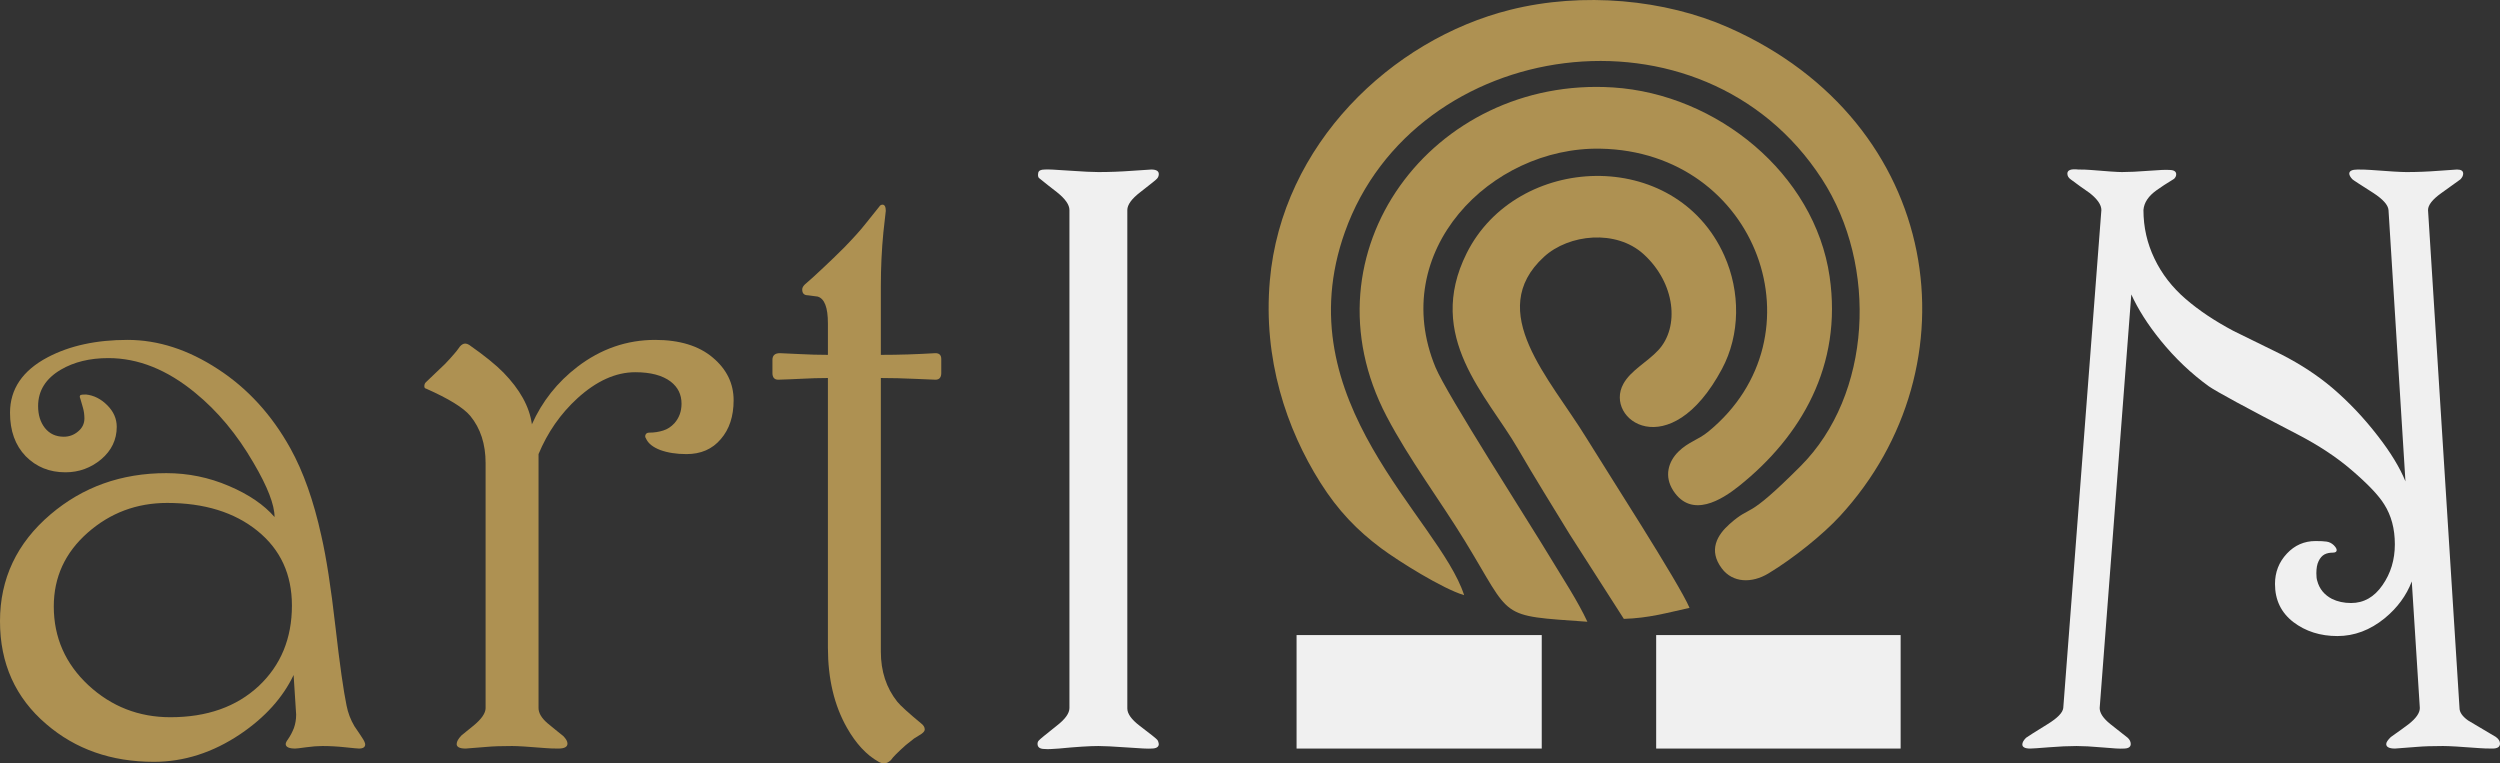 <?xml version="1.0" encoding="UTF-8"?> <svg xmlns="http://www.w3.org/2000/svg" xmlns:xlink="http://www.w3.org/1999/xlink" xmlns:xodm="http://www.corel.com/coreldraw/odm/2003" xml:space="preserve" width="124.344mm" height="37.969mm" version="1.1" style="shape-rendering:geometricPrecision; text-rendering:geometricPrecision; image-rendering:optimizeQuality; fill-rule:evenodd; clip-rule:evenodd" viewBox="0 0 13860.01 4232.16"><rect x="0" y="0" width="13860.01" height="4232.16" fill="#333333" stroke="none"/> <defs> <style type="text/css"> .fil0 {fill:#AE9152} .fil2 {fill:#f0f0f0;fill-rule:nonzero} .fil1 {fill:#AE9152;fill-rule:nonzero} </style> </defs> <g id="Layer_x0020_1">  <path class="fil0" d="M8117.18 3299.63c-138.54,-429.28 -997.34,-1072.41 -660.7,-2014.49 386.65,-1082.02 1981.76,-1313.49 2643.63,-293.65 313.98,483.8 276.23,1197.98 -117.34,1592.4 -313.56,314.24 -263.99,205.73 -394.47,321.83 -65.84,58.6 -120.08,143.6 -41.87,246.57 59.81,78.76 164.77,82.89 257.51,26.92 141.36,-85.3 304.19,-217.43 397.06,-318.37 762.74,-828.88 576.28,-2181.25 -619.91,-2709.08 -350.13,-154.49 -805.27,-198.45 -1208.89,-97.34 -658.66,164.99 -1266.07,746.69 -1332.18,1500.66 -38.19,435.5 91.46,821.84 280.22,1120.77 97.63,154.62 203.61,264.28 337.02,363.78 95.56,71.25 341.3,225.04 459.91,260.01z"></path> <path class="fil0" d="M8800.47 3447.01c-53.48,-115.63 -139.23,-245.17 -204.09,-353.12 -122.35,-203.67 -575.69,-907.4 -637.77,-1057.05 -266.59,-642.77 304.99,-1223.86 914,-1212.6 873.83,16.15 1243.28,1041.21 597.83,1569.08 -57.05,46.65 -110.7,56.38 -166.09,111.34 -55.13,54.71 -79.74,136.06 -27.52,215.96 101.79,155.76 269.18,49.9 363.93,-25.74 344.78,-275.2 574.42,-668.74 502.64,-1161.64 -83.17,-571.14 -625.89,-1011.72 -1200.78,-1048.44 -998.4,-63.76 -1733.52,912.03 -1255.09,1823.64 126.08,240.23 294.86,463.6 433.97,690.95 266.63,435.79 178.6,411.65 678.98,447.62z"></path> <path class="fil0" d="M9002.51 3431.02c139.69,-4.45 236.04,-32.86 364.27,-61.08 -56,-133.67 -463.61,-765.38 -571.94,-942.16 -201.84,-329.42 -565.2,-701.24 -235.12,-1003.79 138.53,-126.98 400.41,-153.44 552.68,-14.61 175.86,160.35 200.4,403.41 81.31,531.88 -61.89,66.75 -152.33,111.5 -193.79,186.71 -109.45,198.52 257.68,457.25 546.49,-82.16 101.9,-190.34 103.19,-428.46 12.52,-630.19 -271.57,-604.27 -1151.14,-565.89 -1427.91,-11.54 -231.86,464.43 112.91,788.28 283.67,1082.8 95.03,163.92 189.31,314.2 286.32,473.38l301.51 470.76z"></path> <path class="fil1" d="M5218.37 2068.27c0,24.27 -10.96,36.78 -32.09,36.78 -7.82,0 -45.39,-1.56 -112.69,-4.69 -67.3,-3.13 -130.69,-4.7 -190.17,-4.7l0 1517.47c0,108.78 30.52,201.13 91.56,277.81 17.22,21.13 61.83,61.83 133.82,121.31 11.74,9.39 18,19.56 18,32.09 0,7.82 -6.26,15.65 -18,24.25 -12.52,7.82 -26.61,17.22 -41.48,25.83 -20.34,15.65 -35.21,28.18 -46.17,36.78 -43.05,38.34 -70.43,65.74 -82.17,82.95 -12.53,11.74 -25.05,18 -36.78,18 -10.96,0 -21.91,-3.13 -32.09,-9.39 -65.74,-36.78 -124.43,-99.39 -174.52,-187.83 -70.43,-123.65 -105.65,-271.56 -105.65,-444.52l0 -1494.76c-49.31,0 -95.48,1.57 -140.09,3.91 -44.61,2.35 -89.22,3.92 -135.38,5.48 -21.13,0 -32.09,-12.52 -32.09,-36.78l0 -73.57c0,-24.25 14.09,-36.78 41.48,-36.78 7.82,0 41.48,1.57 100.95,4.7 59.48,3.12 114.26,4.69 165.13,4.69l0 -174.52c0,-88.44 -18.78,-137.74 -57.14,-148.69 -26.61,-3.13 -43.82,-5.47 -53.21,-7.04 -21.13,0 -32.09,-10.18 -32.09,-32.09 0,-9.39 4.7,-17.99 14.09,-27.39 33.65,-28.96 68.09,-60.26 102.53,-93.13 35.21,-32.87 74.35,-70.43 117.38,-113.47 48.52,-50.09 86.88,-92.35 113.48,-126 26.61,-33.65 53.21,-66.52 79.04,-98.61 4.69,-7.82 10.96,-11.74 18.78,-11.74 11.74,0 18,11.74 18,34.43 -4.69,39.92 -9.39,79.83 -13.31,118.96 -9.39,96.26 -14.08,195.65 -14.08,298.17l0 381.13c50.08,0 100.17,-0.78 149.47,-2.35 48.52,-1.56 100.17,-3.91 153.39,-7.04 21.13,0 32.09,10.96 32.09,32.09l0 78.26z"></path> <path class="fil1" d="M4067.17 2219.32c0,88.42 -23.47,160.43 -71.21,215.22 -46.96,55.57 -110.35,82.95 -190.17,82.95 -56.35,0 -104.88,-7.82 -145.56,-22.69 -40.7,-15.65 -67.31,-36.78 -79.05,-64.17 -4.69,-6.26 -5.47,-13.31 -2.34,-20.35 3.12,-7.82 10.17,-11.74 20.34,-11.74 27.39,0 53.21,-3.91 77.48,-11.74 23.47,-7.04 44.61,-21.13 62.61,-40.7 25.83,-29.74 39.12,-64.96 39.12,-108 0,-50.87 -19.56,-90.79 -59.48,-122.09 -46.17,-35.22 -111.91,-52.43 -197.21,-52.43 -108,0 -215.22,48.52 -320.86,144.78 -93.13,85.3 -165.12,188.6 -215.22,309.12l0 1407.9c0,27.39 16.44,55.57 50.09,84.51 29.74,24.27 58.69,48.52 87.64,71.21 14.87,15.66 22.69,28.96 22.69,41.49 0,17.99 -16.43,27.39 -50.08,27.39 -28.18,0 -50.87,-0.78 -68.87,-2.35 -94.69,-7.82 -157.3,-11.74 -187.82,-11.74 -58.7,0 -104.87,1.57 -139.31,4.69 -34.43,3.13 -73.57,6.26 -118.17,9.4 -33.65,0 -50.08,-8.61 -50.08,-25.05 0,-14.09 9.4,-29.74 27.39,-48.52 27.4,-22.69 48.52,-39.12 61.83,-50.08 47.74,-38.35 71.21,-72.01 71.21,-100.95l0 -1357.82c0,-105.65 -28.17,-192.51 -84.52,-261.38 -38.34,-46.17 -120.52,-96.26 -245.73,-151.83 -6.25,-0.78 -9.39,-5.47 -9.39,-13.3 0,-9.4 3.13,-17.22 9.39,-22.69l105.66 -100.96c19.56,-20.34 36.78,-39.12 52.43,-57.91 4.69,-4.69 14.87,-17.22 29.74,-38.35 9.39,-10.95 19.56,-16.43 29.74,-16.43 6.26,0 13.3,2.35 21.13,7.04 85.29,59.48 148.69,111.13 190.17,153.39 91.56,93.91 144.78,189.39 158.08,287.21 56.35,-126.78 140.87,-233.21 252,-318.51 129.91,-99.39 273.91,-149.47 431.21,-149.47 135.38,0 242.6,32.86 319.3,97.82 77.48,64.95 115.82,144 115.82,237.13z"></path> <path class="fil1" d="M1618.41 3357.22c0,-172.96 -63.39,-310.7 -190.95,-414 -127.57,-103.29 -295.05,-154.95 -500.87,-154.95 -168.26,0 -315.39,54.77 -440.61,165.12 -125.21,110.35 -187.82,246.52 -187.82,408.52 0,172.17 64.17,317.73 191.73,436.69 127.57,118.17 279.39,177.65 454.7,177.65 203.47,0 366.25,-57.91 489.9,-172.95 122.87,-115.82 183.92,-264.52 183.92,-446.08zm389.74 733.29c10.96,16.43 16.43,28.96 16.43,36.78 0,14.87 -11.74,22.69 -34.43,22.69 -6.26,0 -31.31,-2.35 -75.92,-7.04 -43.82,-4.69 -86.08,-7.04 -125.99,-7.04 -27.4,0 -57.92,2.35 -91.57,7.04 -33.65,4.69 -53.21,7.04 -59.48,7.04 -35.22,0 -53.21,-8.61 -53.21,-25.05 0,-6.25 3.91,-14.87 11.74,-25.03 14.09,-20.35 25.05,-41.49 33.65,-63.4 7.82,-21.9 12.52,-46.95 12.52,-74.35l-14.09 -219.91c-59.48,125.22 -158.08,234.78 -295.82,327.92 -152.61,102.51 -312.26,153.39 -478.95,153.39 -235.56,0 -434.34,-69.65 -596.34,-208.95 -171.39,-146.35 -256.69,-336.52 -256.69,-570.52 0,-235.56 93.13,-432.77 279.39,-591.64 179.21,-152.61 392.86,-229.31 642.52,-229.31 120.52,0 236.34,23.49 347.47,71.21 110.35,46.96 194.86,104.88 252.78,172.18 0,-67.3 -38.34,-167.48 -116.6,-300.52 -91.57,-158.09 -199.57,-287.21 -323.21,-388.16 -155.74,-128.35 -316.17,-192.52 -481.3,-192.52 -102.51,0 -190.17,21.12 -263.74,64.17 -83.73,49.3 -126,116.6 -126,201.91 0,49.31 12.53,89.22 37.57,121.31 25.82,32.09 60.26,48.52 104.87,48.52 30.52,0 57.13,-10.18 79.82,-29.74 23.49,-19.56 34.43,-43.83 34.43,-71.21 0,-19.56 -2.34,-39.14 -7.82,-58.7 -5.47,-18.78 -10.17,-36 -14.87,-51.65 -4.69,-10.18 -3.91,-17.21 2.35,-20.34 3.13,-1.57 13.31,-2.35 29.74,-2.35 43.05,4.69 82.17,24.27 117.39,59.48 35.21,35.22 52.43,75.13 52.43,119.74 0,71.21 -28.96,131.48 -86.1,180 -57.13,47.74 -123.65,72 -197.99,72 -89.22,0 -161.99,-29.74 -220.69,-89.22 -57.92,-60.26 -86.86,-140.09 -86.86,-241.04 0,-131.47 69.64,-234 208.95,-307.56 122.09,-64.17 269.21,-96.25 442.17,-96.25 169.82,0 336.51,53.99 501.65,161.99 165.12,107.22 298.95,254.35 401.47,439.04 72,129.91 129.12,291.13 171.39,483.65 28.17,122.09 53.99,290.34 78.26,503.22 24.25,213.64 45.39,360 61.82,439.04 7.82,39.92 21.91,78.26 43.83,115.04 22.69,33.65 37.56,54.77 43.05,64.17z"></path> <path class="fil2" d="M13837.31 4085.82c14.87,10.96 22.69,22.69 22.69,36.78 0,17.99 -14.09,27.39 -41.48,27.39 -28.96,0 -53.22,-0.78 -72.79,-2.35 -100.95,-7.82 -168.26,-11.74 -201.91,-11.74 -59.48,0 -107.22,1.57 -143.22,4.69 -35.99,3.13 -77.48,6.26 -122.87,9.4 -32.08,0 -48.52,-8.61 -48.52,-25.05 0,-9.39 8.61,-22.69 25.83,-39.12 43.83,-30.52 76.7,-54.78 98.61,-71.21 40.7,-32.09 61.82,-61.83 61.82,-89.22l-44.61 -701.99c-29.74,78.26 -79.82,146.34 -150.25,204.26 -80.61,65.73 -168.26,98.6 -262.18,98.6 -94.69,0 -176.08,-25.83 -244.16,-77.48 -68.09,-52.43 -101.74,-122.87 -101.74,-211.29 0,-65.74 21.91,-121.31 65.74,-168.27 43.04,-46.17 96.26,-69.64 158.87,-69.64 25.83,0 46.95,0.78 61.82,3.12 15.65,2.35 28.18,9.4 39.14,19.57 10.96,10.96 16.43,20.34 16.43,27.39 0,9.4 -7.04,14.09 -21.12,14.09 -18,0 -33.66,3.13 -46.96,10.18 -12.52,7.03 -23.47,18.78 -32.09,36.77 -8.61,17.22 -12.52,39.92 -12.52,67.31 0,18.78 1.56,32.08 4.69,41.48 11.74,45.39 39.92,79.04 82.17,100.95 30.52,14.87 65.74,22.69 105.66,22.69 70.43,0 128.34,-32.87 173.73,-98.61 46.18,-65.73 68.87,-141.65 68.87,-226.95 0,-86.08 -19.56,-159.65 -59.48,-222.25 -30.52,-49.31 -90.78,-112.7 -182.35,-190.96 -82.17,-70.43 -180.78,-135.38 -295.04,-194.86 -288.78,-149.47 -453.92,-239.48 -495.39,-268.43 -97.04,-70.43 -186.26,-154.96 -266.87,-254.35 -70.42,-86.86 -124.43,-172.17 -161.99,-254.34l-175.3 2293.02c0,27.39 19.56,57.13 59.48,89.22 32.08,25.83 64.17,50.86 96.26,75.91 10.96,10.18 16.43,21.91 16.43,34.43 0,16.44 -13.3,25.05 -39.12,25.05 -17.22,1.56 -56.36,-0.78 -117.39,-6.26 -61.04,-5.47 -108.78,-7.82 -144,-7.82 -44.61,0 -95.47,2.35 -153.39,7.04 -58.7,4.69 -93.13,7.04 -103.31,7.04 -28.96,0 -43.83,-7.82 -43.83,-22.69 0,-10.96 7.04,-23.47 20.35,-36.78 7.82,-6.26 47.74,-31.3 119.74,-75.91 54.78,-33.65 83.74,-63.39 86.86,-89.22l211.3 -2761.01c0,-28.96 -21.91,-60.26 -64.17,-93.91 -35.21,-24.27 -70.43,-49.31 -105.65,-75.92 -12.53,-8.61 -18.78,-19.56 -18.78,-32.08 0,-19.57 20.34,-27.4 60.26,-22.69 27.39,0 50.08,0.78 68.08,2.34 92.35,7.82 150.27,11.74 174.52,11.74 38.34,0 87.66,-2.34 147.91,-7.04 60.26,-4.69 97.82,-6.25 113.47,-4.69 25.83,0 39.14,7.82 39.14,24.27 0,9.39 -3.91,17.21 -11.74,25.03 -41.48,25.05 -73.57,46.18 -96.26,62.61 -45.39,32.09 -70.43,68.87 -73.57,110.35 0,94.69 20.34,184.7 61.04,269.21 40.7,85.3 98.61,159.65 172.96,223.83 74.35,64.17 162.78,122.87 264.52,176.86 89.22,43.83 177.65,87.66 266.09,130.69 107.22,54.78 201.13,116.61 282.52,185.48 91.56,78.26 175.3,166.7 251.99,266.09 71.23,91.56 122.09,175.3 153.4,252l-93.92 -1504.16c-2.34,-28.18 -30.52,-59.48 -82.95,-93.91 -73.57,-46.96 -112.69,-72.01 -117.38,-76.7 -10.96,-11.74 -17.22,-22.69 -17.22,-31.3 0,-14.87 15.65,-22.69 46.17,-22.69 28.96,0 53.22,0.78 73.57,2.34 100.95,7.82 166.7,11.74 197.21,11.74 58.7,0 117.39,-2.34 178.43,-7.04 60.26,-4.69 93.91,-7.03 101.74,-7.03 23.47,0 34.43,7.82 34.43,22.69 0,10.96 -5.48,21.91 -15.65,32.08 -44.61,32.09 -79.83,57.92 -105.66,75.92 -49.3,35.21 -73.57,66.52 -73.57,93.91l174.52 2761.01c0,22.69 15.66,46.17 47.74,68.86 50.87,30.52 101.74,61.05 154.18,91.57z"></path> <polygon class="fil2" points="9181.8,3520.83 10537.1,3520.83 10537.1,4149.99 9181.8,4149.99 "></polygon> <polygon class="fil2" points="7188.18,3520.83 8547.4,3520.83 8547.4,4149.99 7188.18,4149.99 "></polygon> <path class="fil2" d="M6414.97 4100.68c3.13,3.13 5.48,7.04 7.04,13.3 1.56,4.7 2.35,8.62 2.35,10.96 0,16.44 -14.09,25.05 -41.49,25.05 -14.87,1.56 -61.04,-0.78 -136.17,-6.26 -75.92,-5.47 -128.35,-7.82 -157.3,-7.82 -49.31,0 -122.09,4.69 -219.92,14.09 -36.78,3.13 -63.39,3.91 -78.26,2.35 -25.83,0 -39.12,-9.4 -39.12,-28.18 0,-7.82 2.34,-14.09 7.04,-18.78 4.69,-6.26 37.56,-32.87 98.6,-81.39 47.74,-36.78 71.21,-69.65 71.21,-98.6l0 -2761.01c0,-28.96 -22.69,-61.83 -68.86,-98.61 -33.65,-25.83 -67.3,-52.43 -100.95,-79.82 -4.7,-6.26 -5.48,-15.65 -3.13,-28.18 2.34,-11.74 14.09,-17.99 35.21,-17.99 15.66,-1.57 61.05,0.78 137.74,6.25 76.7,5.48 129.91,7.82 160.44,7.82 61.04,0 123.65,-2.34 187.04,-7.04 63.39,-4.69 98.6,-7.03 106.43,-7.03 27.4,0 41.49,8.61 41.49,25.03 0,9.4 -3.13,18 -9.4,25.05 -3.13,4.69 -34.43,29.74 -93.91,75.91 -47.74,36.78 -71.21,69.65 -71.21,98.61l0 2763.35c0,28.96 22.69,61.05 68.86,96.26 61.05,46.18 93.13,72 96.26,76.7z"></path> </g> </svg> 